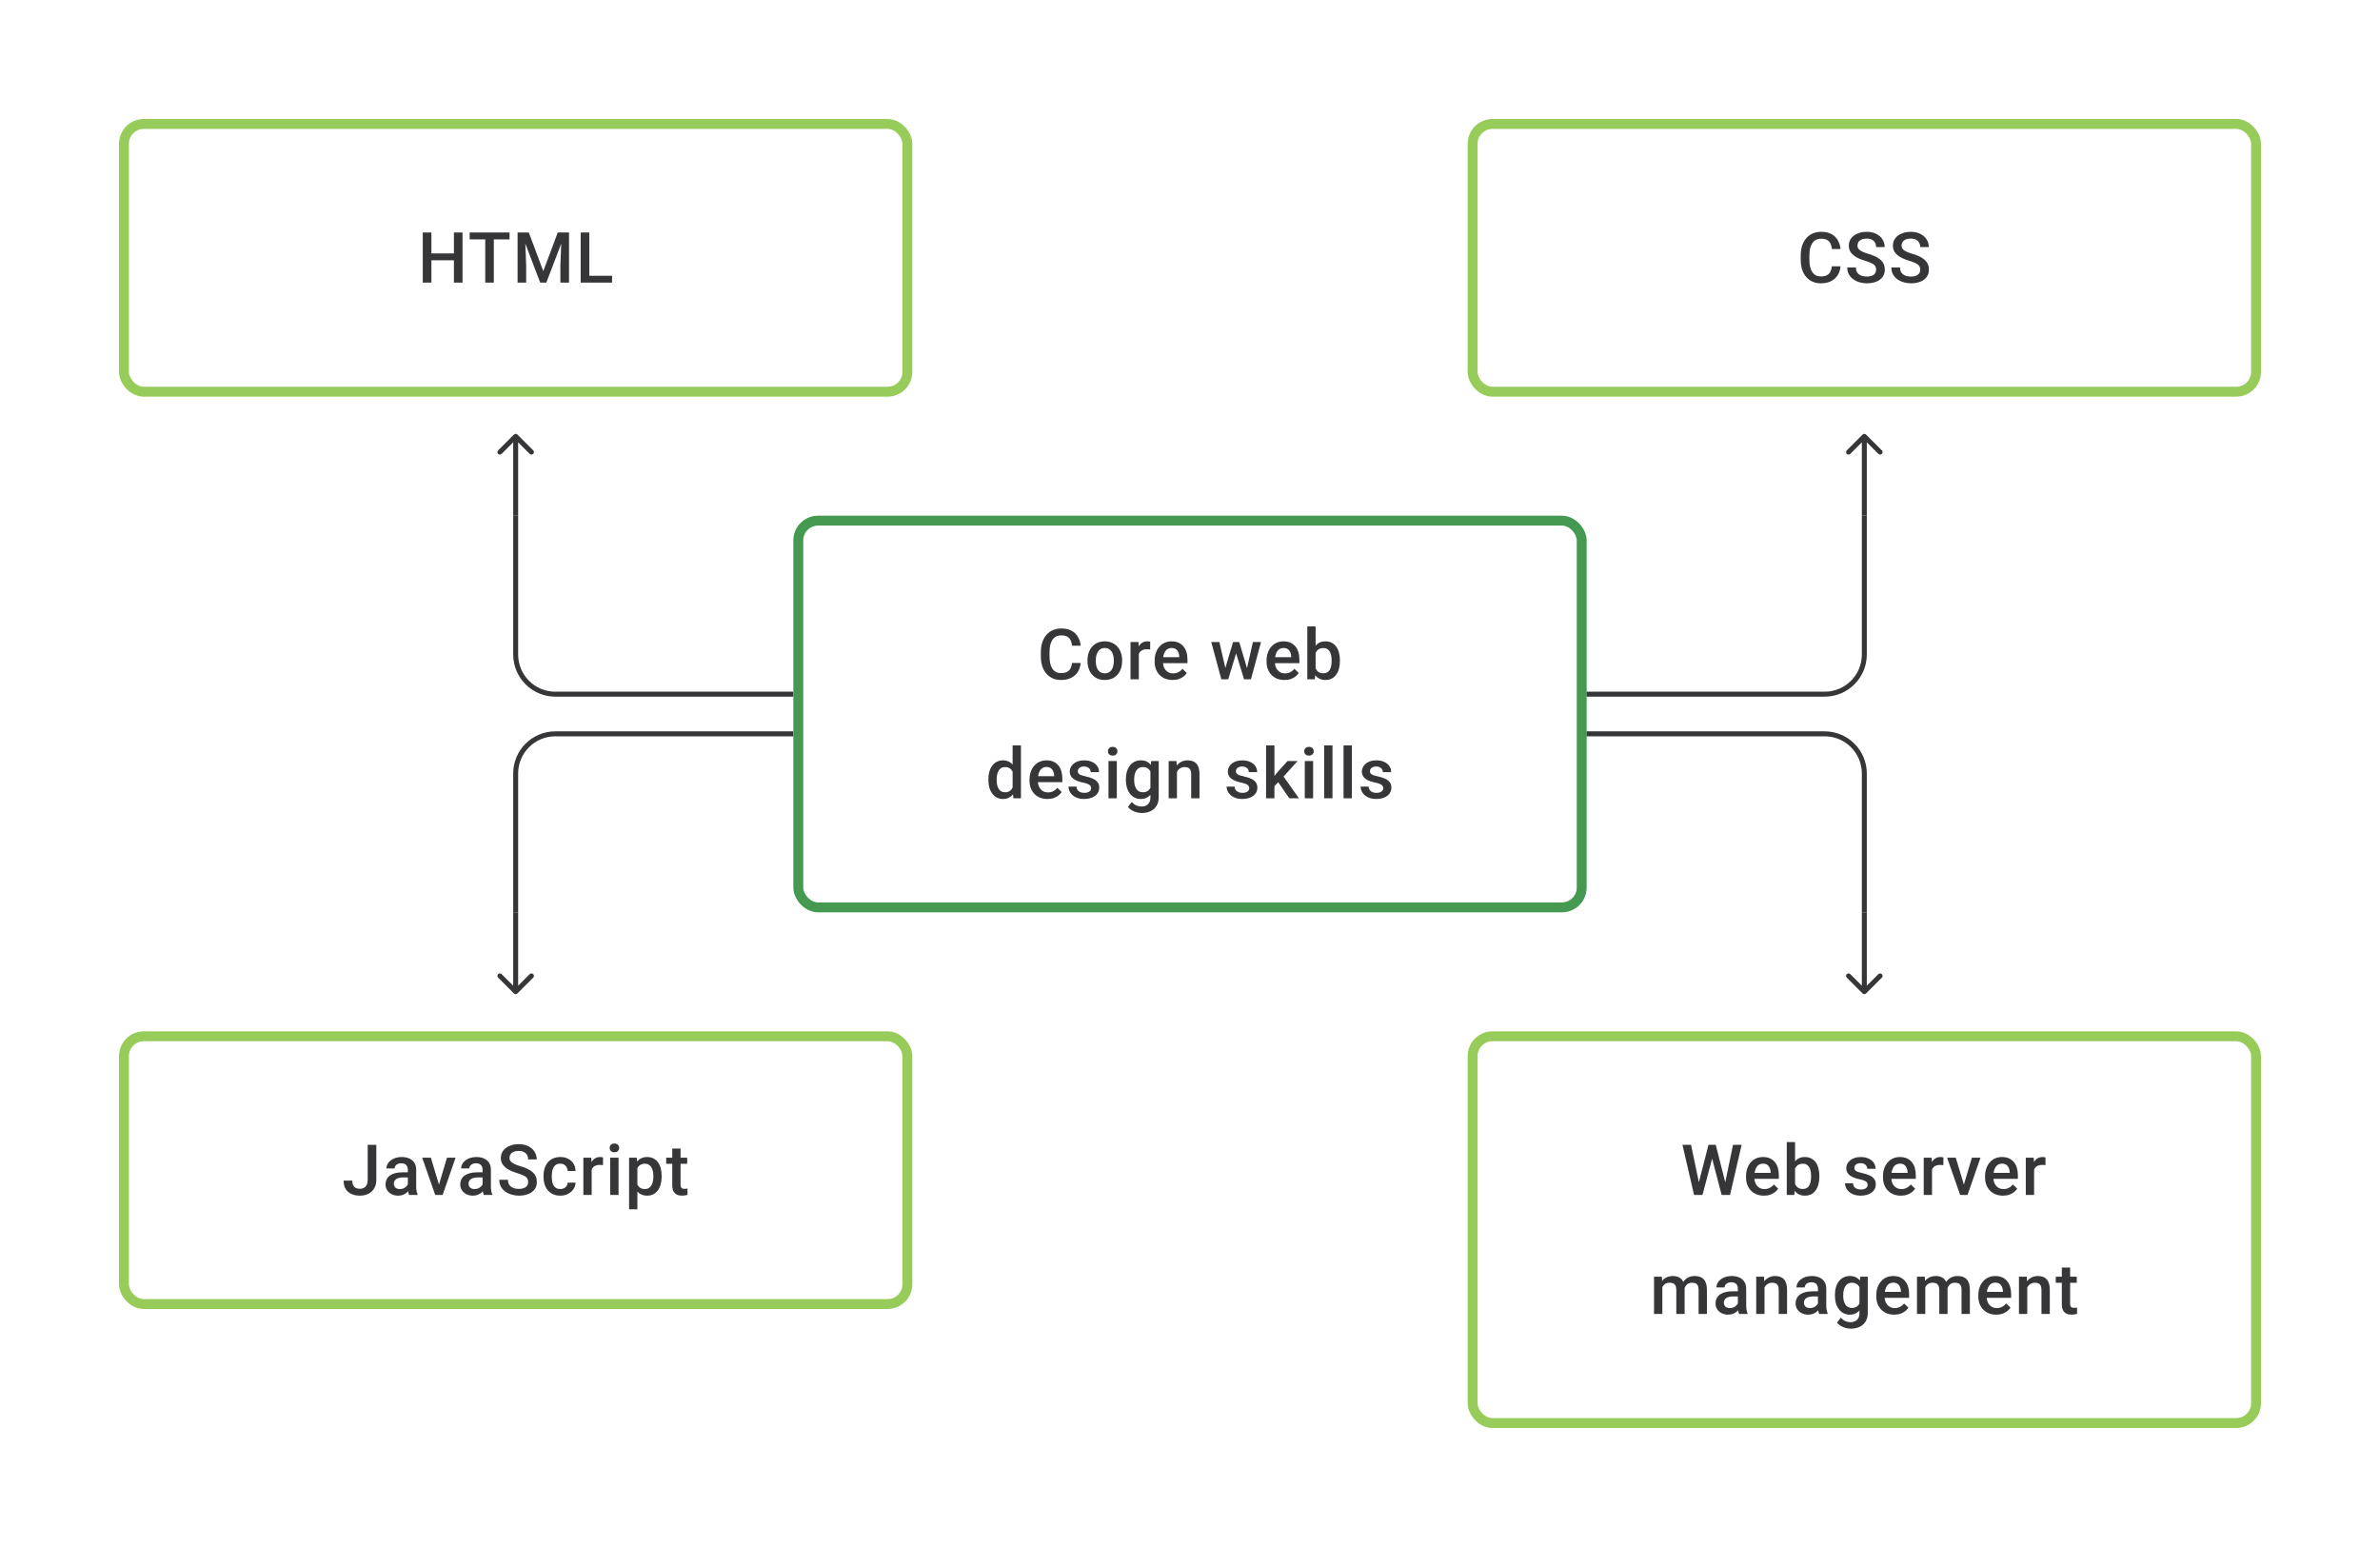 <svg width="480" height="312" viewBox="0 0 480 312" fill="none" xmlns="http://www.w3.org/2000/svg">
<path d="M91.943 51.112V52.494H86.576V51.112H91.943ZM87.007 46.891V57H85.264V46.891H87.007ZM93.283 46.891V57H91.547V46.891H93.283ZM99.595 46.891V57H97.866V46.891H99.595ZM102.768 46.891V48.279H94.72V46.891H102.768ZM105.093 46.891H106.649L109.572 54.688L112.488 46.891H114.043L110.183 57H108.947L105.093 46.891ZM104.385 46.891H105.864L106.121 53.639V57H104.385V46.891ZM113.273 46.891H114.759V57H113.016V53.639L113.273 46.891ZM123.444 55.618V57H118.369V55.618H123.444ZM118.855 46.891V57H117.112V46.891H118.855Z" fill="#1E1E21" fill-opacity="0.89"/>
<rect x="25" y="25" width="158" height="54" rx="4" stroke="#97CC5B" stroke-width="2"/>
<path d="M369.46 53.709H371.195C371.14 54.371 370.955 54.961 370.64 55.479C370.325 55.993 369.883 56.398 369.314 56.694C368.744 56.991 368.052 57.139 367.238 57.139C366.613 57.139 366.05 57.028 365.551 56.806C365.051 56.579 364.622 56.259 364.266 55.847C363.91 55.431 363.636 54.929 363.447 54.341C363.262 53.753 363.169 53.096 363.169 52.369V51.529C363.169 50.802 363.264 50.145 363.454 49.557C363.648 48.969 363.926 48.467 364.287 48.05C364.648 47.629 365.081 47.307 365.585 47.085C366.094 46.863 366.666 46.752 367.3 46.752C368.106 46.752 368.786 46.9 369.342 47.196C369.897 47.492 370.328 47.902 370.633 48.425C370.943 48.948 371.133 49.547 371.202 50.223H369.467C369.42 49.788 369.318 49.416 369.161 49.105C369.008 48.795 368.781 48.559 368.481 48.397C368.18 48.23 367.786 48.147 367.3 48.147C366.902 48.147 366.555 48.221 366.259 48.369C365.962 48.517 365.715 48.735 365.516 49.022C365.317 49.309 365.166 49.663 365.064 50.084C364.967 50.501 364.919 50.978 364.919 51.515V52.369C364.919 52.878 364.963 53.341 365.051 53.758C365.143 54.169 365.282 54.523 365.467 54.82C365.657 55.116 365.898 55.345 366.189 55.507C366.481 55.669 366.83 55.75 367.238 55.75C367.733 55.75 368.133 55.672 368.439 55.514C368.749 55.357 368.983 55.128 369.14 54.827C369.302 54.521 369.409 54.149 369.46 53.709ZM378.382 54.396C378.382 54.188 378.349 54.003 378.284 53.841C378.224 53.679 378.115 53.531 377.958 53.396C377.801 53.262 377.578 53.133 377.291 53.008C377.009 52.878 376.648 52.746 376.208 52.612C375.727 52.464 375.283 52.299 374.875 52.119C374.472 51.934 374.121 51.721 373.82 51.48C373.519 51.235 373.285 50.955 373.119 50.64C372.952 50.321 372.869 49.953 372.869 49.536C372.869 49.124 372.954 48.749 373.125 48.411C373.301 48.073 373.549 47.782 373.868 47.536C374.192 47.286 374.574 47.094 375.014 46.96C375.454 46.821 375.94 46.752 376.472 46.752C377.222 46.752 377.868 46.891 378.409 47.168C378.956 47.446 379.374 47.819 379.666 48.286C379.962 48.754 380.11 49.27 380.11 49.834H378.382C378.382 49.501 378.31 49.207 378.166 48.953C378.027 48.693 377.815 48.49 377.528 48.342C377.245 48.194 376.886 48.119 376.451 48.119C376.039 48.119 375.697 48.182 375.424 48.307C375.151 48.432 374.947 48.601 374.813 48.814C374.678 49.027 374.611 49.267 374.611 49.536C374.611 49.726 374.655 49.899 374.743 50.057C374.831 50.209 374.965 50.353 375.146 50.487C375.326 50.617 375.553 50.739 375.826 50.855C376.1 50.971 376.421 51.082 376.792 51.188C377.352 51.355 377.84 51.54 378.257 51.744C378.673 51.943 379.02 52.17 379.298 52.424C379.576 52.679 379.784 52.968 379.923 53.292C380.062 53.612 380.131 53.975 380.131 54.382C380.131 54.808 380.046 55.192 379.874 55.535C379.703 55.873 379.458 56.162 379.138 56.403C378.824 56.639 378.444 56.822 378 56.951C377.56 57.076 377.069 57.139 376.528 57.139C376.042 57.139 375.563 57.074 375.09 56.944C374.623 56.815 374.197 56.618 373.813 56.354C373.429 56.086 373.123 55.752 372.896 55.354C372.669 54.952 372.556 54.482 372.556 53.945H374.299C374.299 54.274 374.354 54.554 374.466 54.785C374.581 55.017 374.741 55.206 374.945 55.354C375.148 55.498 375.384 55.604 375.653 55.674C375.926 55.743 376.218 55.778 376.528 55.778C376.935 55.778 377.275 55.72 377.548 55.604C377.826 55.489 378.034 55.327 378.173 55.118C378.312 54.91 378.382 54.669 378.382 54.396ZM387.276 54.396C387.276 54.188 387.243 54.003 387.179 53.841C387.118 53.679 387.01 53.531 386.852 53.396C386.695 53.262 386.473 53.133 386.186 53.008C385.903 52.878 385.542 52.746 385.102 52.612C384.621 52.464 384.177 52.299 383.769 52.119C383.367 51.934 383.015 51.721 382.714 51.48C382.413 51.235 382.179 50.955 382.013 50.64C381.846 50.321 381.763 49.953 381.763 49.536C381.763 49.124 381.848 48.749 382.02 48.411C382.196 48.073 382.443 47.782 382.763 47.536C383.087 47.286 383.468 47.094 383.908 46.96C384.348 46.821 384.834 46.752 385.366 46.752C386.116 46.752 386.762 46.891 387.304 47.168C387.85 47.446 388.269 47.819 388.56 48.286C388.857 48.754 389.005 49.27 389.005 49.834H387.276C387.276 49.501 387.204 49.207 387.06 48.953C386.922 48.693 386.709 48.49 386.422 48.342C386.139 48.194 385.781 48.119 385.345 48.119C384.934 48.119 384.591 48.182 384.318 48.307C384.045 48.432 383.841 48.601 383.707 48.814C383.573 49.027 383.505 49.267 383.505 49.536C383.505 49.726 383.549 49.899 383.637 50.057C383.725 50.209 383.86 50.353 384.04 50.487C384.221 50.617 384.447 50.739 384.721 50.855C384.994 50.971 385.315 51.082 385.686 51.188C386.246 51.355 386.734 51.54 387.151 51.744C387.567 51.943 387.915 52.17 388.192 52.424C388.47 52.679 388.678 52.968 388.817 53.292C388.956 53.612 389.025 53.975 389.025 54.382C389.025 54.808 388.94 55.192 388.769 55.535C388.597 55.873 388.352 56.162 388.033 56.403C387.718 56.639 387.338 56.822 386.894 56.951C386.454 57.076 385.963 57.139 385.422 57.139C384.936 57.139 384.457 57.074 383.985 56.944C383.517 56.815 383.091 56.618 382.707 56.354C382.323 56.086 382.017 55.752 381.79 55.354C381.564 54.952 381.45 54.482 381.45 53.945H383.193C383.193 54.274 383.249 54.554 383.36 54.785C383.475 55.017 383.635 55.206 383.839 55.354C384.042 55.498 384.279 55.604 384.547 55.674C384.82 55.743 385.112 55.778 385.422 55.778C385.829 55.778 386.169 55.72 386.443 55.604C386.72 55.489 386.929 55.327 387.067 55.118C387.206 54.91 387.276 54.669 387.276 54.396Z" fill="#1E1E21" fill-opacity="0.89"/>
<rect x="297" y="25" width="158" height="54" rx="4" stroke="#97CC5B" stroke-width="2"/>
<path d="M104.354 87.646C104.158 87.451 103.842 87.451 103.646 87.646L100.464 90.828C100.269 91.024 100.269 91.34 100.464 91.535C100.66 91.731 100.976 91.731 101.172 91.535L104 88.707L106.828 91.535C107.024 91.731 107.34 91.731 107.536 91.535C107.731 91.34 107.731 91.024 107.536 90.828L104.354 87.646ZM103.5 88V104H104.5V88H103.5Z" fill="#1E1E21" fill-opacity="0.89"/>
<path d="M376.354 87.646C376.158 87.451 375.842 87.451 375.646 87.646L372.464 90.828C372.269 91.024 372.269 91.34 372.464 91.535C372.66 91.731 372.976 91.731 373.172 91.535L376 88.707L378.828 91.535C379.024 91.731 379.34 91.731 379.536 91.535C379.731 91.34 379.731 91.024 379.536 90.828L376.354 87.646ZM375.5 88V104H376.5V88H375.5Z" fill="#1E1E21" fill-opacity="0.89"/>
<path d="M160 140H112C107.582 140 104 136.418 104 132L104 104" stroke="#1E1E21" stroke-opacity="0.89"/>
<path d="M160 148H112C107.582 148 104 151.582 104 156V184" stroke="#1E1E21" stroke-opacity="0.89"/>
<path d="M216.21 133.709H217.945C217.89 134.371 217.705 134.961 217.39 135.479C217.075 135.993 216.633 136.398 216.064 136.694C215.494 136.991 214.802 137.139 213.988 137.139C213.363 137.139 212.8 137.028 212.3 136.806C211.801 136.579 211.372 136.259 211.016 135.847C210.659 135.431 210.386 134.929 210.197 134.341C210.011 133.753 209.919 133.096 209.919 132.369V131.529C209.919 130.802 210.014 130.145 210.204 129.557C210.398 128.969 210.676 128.467 211.037 128.05C211.398 127.629 211.831 127.307 212.335 127.085C212.844 126.863 213.416 126.752 214.05 126.752C214.856 126.752 215.536 126.9 216.092 127.196C216.647 127.492 217.077 127.902 217.383 128.425C217.693 128.948 217.883 129.547 217.952 130.223H216.216C216.17 129.788 216.068 129.416 215.911 129.105C215.758 128.795 215.531 128.559 215.231 128.397C214.93 128.231 214.536 128.147 214.05 128.147C213.652 128.147 213.305 128.221 213.009 128.369C212.712 128.518 212.465 128.735 212.266 129.022C212.067 129.309 211.916 129.663 211.814 130.084C211.717 130.501 211.669 130.978 211.669 131.515V132.369C211.669 132.878 211.713 133.341 211.801 133.757C211.893 134.169 212.032 134.524 212.217 134.82C212.407 135.116 212.648 135.345 212.939 135.507C213.231 135.669 213.58 135.75 213.988 135.75C214.483 135.75 214.883 135.672 215.189 135.514C215.499 135.357 215.733 135.128 215.89 134.827C216.052 134.521 216.159 134.149 216.21 133.709ZM219.327 133.327V133.167C219.327 132.626 219.406 132.123 219.563 131.661C219.72 131.193 219.947 130.788 220.243 130.445C220.544 130.098 220.91 129.83 221.34 129.64C221.776 129.446 222.266 129.348 222.812 129.348C223.363 129.348 223.854 129.446 224.284 129.64C224.72 129.83 225.088 130.098 225.388 130.445C225.689 130.788 225.918 131.193 226.076 131.661C226.233 132.123 226.312 132.626 226.312 133.167V133.327C226.312 133.869 226.233 134.371 226.076 134.834C225.918 135.297 225.689 135.702 225.388 136.049C225.088 136.391 224.722 136.66 224.291 136.854C223.861 137.044 223.373 137.139 222.826 137.139C222.275 137.139 221.782 137.044 221.347 136.854C220.917 136.66 220.551 136.391 220.25 136.049C219.949 135.702 219.72 135.297 219.563 134.834C219.406 134.371 219.327 133.869 219.327 133.327ZM221 133.167V133.327C221 133.665 221.035 133.984 221.104 134.285C221.174 134.586 221.283 134.85 221.431 135.077C221.579 135.304 221.769 135.482 222 135.611C222.231 135.741 222.507 135.806 222.826 135.806C223.136 135.806 223.405 135.741 223.632 135.611C223.863 135.482 224.053 135.304 224.201 135.077C224.349 134.85 224.458 134.586 224.527 134.285C224.601 133.984 224.639 133.665 224.639 133.327V133.167C224.639 132.834 224.601 132.519 224.527 132.223C224.458 131.922 224.347 131.656 224.194 131.424C224.046 131.193 223.856 131.013 223.625 130.883C223.398 130.749 223.127 130.682 222.812 130.682C222.498 130.682 222.225 130.749 221.993 130.883C221.766 131.013 221.579 131.193 221.431 131.424C221.283 131.656 221.174 131.922 221.104 132.223C221.035 132.519 221 132.834 221 133.167ZM229.679 130.918V137H228.006V129.487H229.603L229.679 130.918ZM231.977 129.439L231.963 130.994C231.862 130.975 231.751 130.962 231.63 130.952C231.514 130.943 231.399 130.938 231.283 130.938C230.996 130.938 230.744 130.98 230.526 131.063C230.309 131.142 230.126 131.258 229.978 131.411C229.834 131.559 229.723 131.739 229.644 131.952C229.566 132.165 229.519 132.403 229.506 132.667L229.124 132.695C229.124 132.223 229.17 131.786 229.263 131.383C229.355 130.98 229.494 130.626 229.679 130.32C229.869 130.015 230.105 129.777 230.387 129.605C230.674 129.434 231.005 129.348 231.38 129.348C231.482 129.348 231.591 129.358 231.707 129.376C231.827 129.395 231.917 129.416 231.977 129.439ZM236.483 137.139C235.928 137.139 235.426 137.049 234.977 136.868C234.532 136.683 234.153 136.426 233.838 136.097C233.528 135.769 233.289 135.382 233.123 134.938C232.956 134.493 232.873 134.014 232.873 133.501V133.223C232.873 132.635 232.958 132.103 233.13 131.626C233.301 131.149 233.539 130.742 233.845 130.404C234.15 130.061 234.511 129.8 234.928 129.619C235.345 129.439 235.796 129.348 236.282 129.348C236.819 129.348 237.289 129.439 237.691 129.619C238.094 129.8 238.427 130.054 238.691 130.383C238.96 130.707 239.159 131.094 239.288 131.543C239.423 131.992 239.49 132.487 239.49 133.028V133.744H233.685V132.542H237.837V132.41C237.828 132.11 237.768 131.827 237.657 131.563C237.55 131.3 237.386 131.087 237.164 130.925C236.942 130.763 236.645 130.682 236.275 130.682C235.997 130.682 235.75 130.742 235.532 130.862C235.319 130.978 235.141 131.147 234.997 131.369C234.854 131.591 234.743 131.86 234.664 132.174C234.59 132.485 234.553 132.834 234.553 133.223V133.501C234.553 133.829 234.597 134.135 234.685 134.417C234.778 134.695 234.912 134.938 235.088 135.146C235.264 135.354 235.477 135.519 235.727 135.639C235.976 135.755 236.261 135.813 236.581 135.813C236.983 135.813 237.342 135.732 237.657 135.57C237.972 135.408 238.245 135.179 238.476 134.882L239.358 135.736C239.196 135.972 238.985 136.199 238.726 136.417C238.467 136.63 238.15 136.803 237.775 136.938C237.404 137.072 236.974 137.139 236.483 137.139ZM246.946 135.334L248.682 129.487H249.752L249.46 131.237L247.71 137H246.752L246.946 135.334ZM245.926 129.487L247.28 135.361L247.391 137H246.322L244.287 129.487H245.926ZM251.376 135.292L252.689 129.487H254.32L252.293 137H251.224L251.376 135.292ZM249.932 129.487L251.647 135.264L251.862 137H250.904L249.134 131.23L248.842 129.487H249.932ZM259.055 137.139C258.5 137.139 257.998 137.049 257.549 136.868C257.104 136.683 256.725 136.426 256.41 136.097C256.1 135.769 255.861 135.382 255.695 134.938C255.528 134.493 255.445 134.014 255.445 133.501V133.223C255.445 132.635 255.53 132.103 255.702 131.626C255.873 131.149 256.111 130.742 256.417 130.404C256.722 130.061 257.083 129.8 257.5 129.619C257.917 129.439 258.368 129.348 258.854 129.348C259.391 129.348 259.861 129.439 260.264 129.619C260.666 129.8 261 130.054 261.263 130.383C261.532 130.707 261.731 131.094 261.86 131.543C261.995 131.992 262.062 132.487 262.062 133.028V133.744H256.257V132.542H260.409V132.41C260.4 132.11 260.34 131.827 260.229 131.563C260.122 131.3 259.958 131.087 259.736 130.925C259.514 130.763 259.217 130.682 258.847 130.682C258.569 130.682 258.322 130.742 258.104 130.862C257.891 130.978 257.713 131.147 257.569 131.369C257.426 131.591 257.315 131.86 257.236 132.174C257.162 132.485 257.125 132.834 257.125 133.223V133.501C257.125 133.829 257.169 134.135 257.257 134.417C257.35 134.695 257.484 134.938 257.66 135.146C257.836 135.354 258.049 135.519 258.299 135.639C258.548 135.755 258.833 135.813 259.153 135.813C259.555 135.813 259.914 135.732 260.229 135.57C260.544 135.408 260.817 135.179 261.048 134.882L261.93 135.736C261.768 135.972 261.557 136.199 261.298 136.417C261.039 136.63 260.722 136.803 260.347 136.938C259.977 137.072 259.546 137.139 259.055 137.139ZM263.659 126.335H265.332V135.396L265.172 137H263.659V126.335ZM270.234 133.174V133.32C270.234 133.875 270.171 134.387 270.046 134.855C269.926 135.317 269.741 135.72 269.491 136.063C269.246 136.405 268.94 136.671 268.574 136.861C268.213 137.046 267.794 137.139 267.318 137.139C266.85 137.139 266.443 137.051 266.096 136.875C265.748 136.699 265.457 136.449 265.221 136.125C264.989 135.801 264.802 135.415 264.658 134.966C264.515 134.517 264.413 134.021 264.353 133.48V133.015C264.413 132.468 264.515 131.973 264.658 131.529C264.802 131.08 264.989 130.693 265.221 130.369C265.457 130.04 265.746 129.788 266.089 129.612C266.436 129.436 266.841 129.348 267.304 129.348C267.785 129.348 268.209 129.441 268.574 129.626C268.945 129.811 269.253 130.075 269.498 130.418C269.743 130.756 269.926 131.158 270.046 131.626C270.171 132.093 270.234 132.609 270.234 133.174ZM268.561 133.32V133.174C268.561 132.836 268.533 132.519 268.477 132.223C268.422 131.922 268.329 131.658 268.199 131.431C268.075 131.205 267.903 131.026 267.686 130.897C267.473 130.763 267.207 130.695 266.887 130.695C266.591 130.695 266.336 130.746 266.123 130.848C265.91 130.95 265.732 131.089 265.589 131.265C265.445 131.441 265.332 131.644 265.249 131.876C265.17 132.107 265.117 132.357 265.089 132.626V133.882C265.131 134.23 265.218 134.549 265.353 134.841C265.492 135.128 265.686 135.359 265.936 135.535C266.186 135.706 266.508 135.792 266.901 135.792C267.211 135.792 267.473 135.729 267.686 135.604C267.899 135.479 268.068 135.306 268.193 135.084C268.322 134.857 268.415 134.593 268.47 134.292C268.53 133.991 268.561 133.667 268.561 133.32ZM204.223 159.445V150.335H205.903V161H204.382L204.223 159.445ZM199.334 157.327V157.181C199.334 156.612 199.402 156.093 199.536 155.626C199.67 155.154 199.864 154.749 200.119 154.411C200.374 154.068 200.684 153.807 201.049 153.626C201.415 153.441 201.827 153.348 202.285 153.348C202.739 153.348 203.137 153.436 203.48 153.612C203.822 153.788 204.114 154.04 204.354 154.369C204.595 154.693 204.787 155.082 204.931 155.536C205.074 155.985 205.176 156.485 205.236 157.035V157.501C205.176 158.037 205.074 158.528 204.931 158.973C204.787 159.417 204.595 159.801 204.354 160.125C204.114 160.449 203.82 160.699 203.473 160.875C203.13 161.051 202.73 161.139 202.271 161.139C201.818 161.139 201.408 161.044 201.042 160.854C200.681 160.664 200.374 160.398 200.119 160.056C199.864 159.713 199.67 159.31 199.536 158.848C199.402 158.38 199.334 157.873 199.334 157.327ZM201.008 157.181V157.327C201.008 157.67 201.038 157.989 201.098 158.285C201.163 158.581 201.262 158.843 201.397 159.07C201.531 159.292 201.704 159.468 201.917 159.597C202.135 159.722 202.394 159.785 202.695 159.785C203.075 159.785 203.387 159.702 203.632 159.535C203.878 159.368 204.07 159.144 204.209 158.861C204.352 158.574 204.449 158.255 204.5 157.903V156.647C204.472 156.373 204.415 156.119 204.327 155.883C204.243 155.647 204.13 155.441 203.986 155.265C203.843 155.084 203.665 154.945 203.452 154.848C203.244 154.746 202.996 154.695 202.709 154.695C202.403 154.695 202.144 154.76 201.931 154.89C201.718 155.019 201.542 155.198 201.404 155.424C201.269 155.651 201.17 155.915 201.105 156.216C201.04 156.517 201.008 156.839 201.008 157.181ZM211.249 161.139C210.693 161.139 210.191 161.049 209.742 160.868C209.298 160.683 208.918 160.426 208.604 160.097C208.293 159.769 208.055 159.382 207.888 158.938C207.722 158.493 207.638 158.014 207.638 157.501V157.223C207.638 156.635 207.724 156.103 207.895 155.626C208.067 155.149 208.305 154.742 208.61 154.404C208.916 154.061 209.277 153.8 209.694 153.619C210.11 153.439 210.562 153.348 211.048 153.348C211.585 153.348 212.054 153.439 212.457 153.619C212.86 153.8 213.193 154.054 213.457 154.383C213.725 154.707 213.924 155.094 214.054 155.543C214.188 155.992 214.255 156.487 214.255 157.028V157.744H208.451V156.542H212.603V156.41C212.594 156.11 212.533 155.827 212.422 155.563C212.316 155.3 212.152 155.087 211.929 154.925C211.707 154.763 211.411 154.682 211.041 154.682C210.763 154.682 210.515 154.742 210.298 154.862C210.085 154.978 209.907 155.147 209.763 155.369C209.62 155.591 209.508 155.86 209.43 156.174C209.356 156.485 209.319 156.834 209.319 157.223V157.501C209.319 157.829 209.363 158.135 209.451 158.417C209.543 158.695 209.677 158.938 209.853 159.146C210.029 159.354 210.242 159.519 210.492 159.639C210.742 159.755 211.027 159.813 211.346 159.813C211.749 159.813 212.108 159.732 212.422 159.57C212.737 159.408 213.01 159.179 213.242 158.882L214.123 159.736C213.961 159.972 213.751 160.199 213.492 160.417C213.232 160.63 212.915 160.803 212.54 160.938C212.17 161.072 211.74 161.139 211.249 161.139ZM220.06 158.966C220.06 158.799 220.018 158.649 219.935 158.514C219.851 158.375 219.692 158.25 219.456 158.139C219.224 158.028 218.882 157.926 218.428 157.834C218.03 157.746 217.664 157.642 217.331 157.521C217.002 157.396 216.72 157.246 216.484 157.07C216.248 156.894 216.065 156.686 215.935 156.445C215.806 156.204 215.741 155.927 215.741 155.612C215.741 155.306 215.808 155.017 215.942 154.744C216.077 154.471 216.269 154.23 216.519 154.022C216.769 153.814 217.072 153.649 217.428 153.529C217.789 153.409 218.192 153.348 218.636 153.348C219.266 153.348 219.805 153.455 220.254 153.668C220.708 153.876 221.055 154.161 221.296 154.522C221.536 154.878 221.657 155.281 221.657 155.73H219.983C219.983 155.531 219.932 155.346 219.831 155.175C219.733 154.999 219.585 154.857 219.386 154.751C219.187 154.64 218.937 154.584 218.636 154.584C218.349 154.584 218.111 154.631 217.921 154.723C217.736 154.811 217.597 154.927 217.505 155.07C217.417 155.214 217.373 155.371 217.373 155.543C217.373 155.667 217.396 155.781 217.442 155.883C217.493 155.98 217.576 156.07 217.692 156.154C217.808 156.232 217.965 156.306 218.164 156.376C218.368 156.445 218.623 156.512 218.928 156.577C219.502 156.697 219.995 156.852 220.407 157.042C220.824 157.227 221.143 157.468 221.365 157.764C221.587 158.056 221.698 158.426 221.698 158.875C221.698 159.209 221.627 159.514 221.483 159.792C221.344 160.065 221.141 160.303 220.872 160.507C220.604 160.706 220.282 160.861 219.907 160.972C219.537 161.083 219.12 161.139 218.657 161.139C217.977 161.139 217.4 161.019 216.928 160.778C216.456 160.532 216.097 160.22 215.852 159.84C215.611 159.456 215.491 159.058 215.491 158.646H217.109C217.127 158.956 217.213 159.204 217.366 159.389C217.523 159.57 217.718 159.702 217.949 159.785C218.185 159.864 218.428 159.903 218.678 159.903C218.979 159.903 219.231 159.864 219.435 159.785C219.639 159.702 219.794 159.59 219.9 159.452C220.007 159.308 220.06 159.146 220.06 158.966ZM225.239 153.487V161H223.559V153.487H225.239ZM223.448 151.515C223.448 151.261 223.531 151.05 223.698 150.884C223.869 150.712 224.105 150.627 224.406 150.627C224.702 150.627 224.936 150.712 225.107 150.884C225.279 151.05 225.364 151.261 225.364 151.515C225.364 151.765 225.279 151.974 225.107 152.14C224.936 152.307 224.702 152.39 224.406 152.39C224.105 152.39 223.869 152.307 223.698 152.14C223.531 151.974 223.448 151.765 223.448 151.515ZM232.168 153.487H233.689V160.792C233.689 161.468 233.546 162.042 233.259 162.514C232.972 162.986 232.571 163.345 232.057 163.59C231.544 163.84 230.949 163.965 230.273 163.965C229.986 163.965 229.667 163.923 229.315 163.84C228.968 163.757 228.63 163.622 228.301 163.437C227.977 163.257 227.706 163.018 227.489 162.722L228.273 161.736C228.542 162.055 228.838 162.289 229.162 162.437C229.486 162.585 229.826 162.659 230.183 162.659C230.567 162.659 230.893 162.588 231.162 162.444C231.435 162.305 231.645 162.099 231.794 161.826C231.942 161.553 232.016 161.22 232.016 160.826V155.188L232.168 153.487ZM227.065 157.327V157.181C227.065 156.612 227.135 156.093 227.273 155.626C227.412 155.154 227.611 154.749 227.871 154.411C228.13 154.068 228.444 153.807 228.815 153.626C229.185 153.441 229.604 153.348 230.072 153.348C230.558 153.348 230.972 153.436 231.314 153.612C231.662 153.788 231.951 154.04 232.182 154.369C232.414 154.693 232.594 155.082 232.724 155.536C232.858 155.985 232.958 156.485 233.022 157.035V157.501C232.962 158.037 232.86 158.528 232.717 158.973C232.573 159.417 232.384 159.801 232.148 160.125C231.912 160.449 231.62 160.699 231.273 160.875C230.93 161.051 230.525 161.139 230.058 161.139C229.599 161.139 229.185 161.044 228.815 160.854C228.449 160.664 228.134 160.398 227.871 160.056C227.611 159.713 227.412 159.31 227.273 158.848C227.135 158.38 227.065 157.873 227.065 157.327ZM228.738 157.181V157.327C228.738 157.67 228.771 157.989 228.836 158.285C228.905 158.581 229.009 158.843 229.148 159.07C229.292 159.292 229.472 159.468 229.69 159.597C229.912 159.722 230.173 159.785 230.474 159.785C230.868 159.785 231.189 159.702 231.439 159.535C231.694 159.368 231.888 159.144 232.023 158.861C232.162 158.574 232.259 158.255 232.314 157.903V156.647C232.286 156.373 232.229 156.119 232.141 155.883C232.057 155.647 231.944 155.441 231.8 155.265C231.657 155.084 231.476 154.945 231.259 154.848C231.041 154.746 230.784 154.695 230.488 154.695C230.187 154.695 229.926 154.76 229.704 154.89C229.481 155.019 229.299 155.198 229.155 155.424C229.016 155.651 228.912 155.915 228.843 156.216C228.773 156.517 228.738 156.839 228.738 157.181ZM237.369 155.091V161H235.695V153.487H237.272L237.369 155.091ZM237.07 156.966L236.529 156.959C236.533 156.427 236.607 155.938 236.751 155.494C236.899 155.05 237.103 154.668 237.362 154.348C237.626 154.029 237.94 153.784 238.306 153.612C238.672 153.436 239.079 153.348 239.528 153.348C239.889 153.348 240.216 153.399 240.507 153.501C240.803 153.598 241.056 153.758 241.264 153.98C241.477 154.202 241.639 154.492 241.75 154.848C241.861 155.2 241.917 155.633 241.917 156.147V161H240.236V156.14C240.236 155.779 240.183 155.494 240.077 155.286C239.975 155.073 239.824 154.922 239.625 154.834C239.431 154.742 239.188 154.695 238.896 154.695C238.609 154.695 238.352 154.756 238.126 154.876C237.899 154.996 237.707 155.161 237.549 155.369C237.397 155.577 237.278 155.818 237.195 156.091C237.112 156.364 237.07 156.656 237.07 156.966ZM251.949 158.966C251.949 158.799 251.908 158.649 251.824 158.514C251.741 158.375 251.581 158.25 251.345 158.139C251.114 158.028 250.771 157.926 250.318 157.834C249.919 157.746 249.554 157.642 249.221 157.521C248.892 157.396 248.609 157.246 248.373 157.07C248.137 156.894 247.954 156.686 247.825 156.445C247.695 156.204 247.63 155.927 247.63 155.612C247.63 155.306 247.698 155.017 247.832 154.744C247.966 154.471 248.158 154.23 248.408 154.022C248.658 153.814 248.961 153.649 249.318 153.529C249.679 153.409 250.081 153.348 250.526 153.348C251.155 153.348 251.695 153.455 252.144 153.668C252.597 153.876 252.944 154.161 253.185 154.522C253.426 154.878 253.546 155.281 253.546 155.73H251.873C251.873 155.531 251.822 155.346 251.72 155.175C251.623 154.999 251.475 154.857 251.276 154.751C251.077 154.64 250.827 154.584 250.526 154.584C250.239 154.584 250 154.631 249.811 154.723C249.626 154.811 249.487 154.927 249.394 155.07C249.306 155.214 249.262 155.371 249.262 155.543C249.262 155.667 249.285 155.781 249.332 155.883C249.383 155.98 249.466 156.07 249.582 156.154C249.697 156.232 249.855 156.306 250.054 156.376C250.257 156.445 250.512 156.512 250.817 156.577C251.391 156.697 251.884 156.852 252.296 157.042C252.713 157.227 253.032 157.468 253.255 157.764C253.477 158.056 253.588 158.426 253.588 158.875C253.588 159.209 253.516 159.514 253.373 159.792C253.234 160.065 253.03 160.303 252.762 160.507C252.493 160.706 252.171 160.861 251.796 160.972C251.426 161.083 251.01 161.139 250.547 161.139C249.866 161.139 249.29 161.019 248.818 160.778C248.346 160.532 247.987 160.22 247.742 159.84C247.501 159.456 247.381 159.058 247.381 158.646H248.998C249.017 158.956 249.102 159.204 249.255 159.389C249.413 159.57 249.607 159.702 249.838 159.785C250.075 159.864 250.318 159.903 250.568 159.903C250.868 159.903 251.121 159.864 251.324 159.785C251.528 159.702 251.683 159.59 251.79 159.452C251.896 159.308 251.949 159.146 251.949 158.966ZM257.025 150.335V161H255.344V150.335H257.025ZM261.69 153.487L258.42 157.112L256.629 158.945L256.191 157.528L257.545 155.855L259.67 153.487H261.69ZM260.031 161L257.594 157.473L258.649 156.299L261.968 161H260.031ZM264.829 153.487V161H263.148V153.487H264.829ZM263.037 151.515C263.037 151.261 263.121 151.05 263.287 150.884C263.458 150.712 263.695 150.627 263.995 150.627C264.292 150.627 264.525 150.712 264.697 150.884C264.868 151.05 264.954 151.261 264.954 151.515C264.954 151.765 264.868 151.974 264.697 152.14C264.525 152.307 264.292 152.39 263.995 152.39C263.695 152.39 263.458 152.307 263.287 152.14C263.121 151.974 263.037 151.765 263.037 151.515ZM268.737 150.335V161H267.057V150.335H268.737ZM272.646 150.335V161H270.966V150.335H272.646ZM278.978 158.966C278.978 158.799 278.937 158.649 278.853 158.514C278.77 158.375 278.61 158.25 278.374 158.139C278.143 158.028 277.8 157.926 277.347 157.834C276.949 157.746 276.583 157.642 276.25 157.521C275.921 157.396 275.639 157.246 275.403 157.07C275.166 156.894 274.984 156.686 274.854 156.445C274.724 156.204 274.66 155.927 274.66 155.612C274.66 155.306 274.727 155.017 274.861 154.744C274.995 154.471 275.187 154.23 275.437 154.022C275.687 153.814 275.99 153.649 276.347 153.529C276.708 153.409 277.111 153.348 277.555 153.348C278.184 153.348 278.724 153.455 279.173 153.668C279.626 153.876 279.974 154.161 280.214 154.522C280.455 154.878 280.575 155.281 280.575 155.73H278.902C278.902 155.531 278.851 155.346 278.749 155.175C278.652 154.999 278.504 154.857 278.305 154.751C278.106 154.64 277.856 154.584 277.555 154.584C277.268 154.584 277.03 154.631 276.84 154.723C276.655 154.811 276.516 154.927 276.423 155.07C276.335 155.214 276.291 155.371 276.291 155.543C276.291 155.667 276.314 155.781 276.361 155.883C276.412 155.98 276.495 156.07 276.611 156.154C276.726 156.232 276.884 156.306 277.083 156.376C277.286 156.445 277.541 156.512 277.847 156.577C278.421 156.697 278.914 156.852 279.326 157.042C279.742 157.227 280.062 157.468 280.284 157.764C280.506 158.056 280.617 158.426 280.617 158.875C280.617 159.209 280.545 159.514 280.402 159.792C280.263 160.065 280.059 160.303 279.791 160.507C279.522 160.706 279.201 160.861 278.826 160.972C278.455 161.083 278.039 161.139 277.576 161.139C276.895 161.139 276.319 161.019 275.847 160.778C275.375 160.532 275.016 160.22 274.771 159.84C274.53 159.456 274.41 159.058 274.41 158.646H276.027C276.046 158.956 276.132 159.204 276.284 159.389C276.442 159.57 276.636 159.702 276.868 159.785C277.104 159.864 277.347 159.903 277.597 159.903C277.898 159.903 278.15 159.864 278.353 159.785C278.557 159.702 278.712 159.59 278.819 159.452C278.925 159.308 278.978 159.146 278.978 158.966Z" fill="#1E1E21" fill-opacity="0.89"/>
<rect x="161" y="105" width="158" height="78" rx="4" stroke="#459951" stroke-width="2"/>
<path d="M320 140H368C372.418 140 376 136.418 376 132V104" stroke="#1E1E21" stroke-opacity="0.89"/>
<path d="M320 148H368C372.418 148 376 151.582 376 156V184" stroke="#1E1E21" stroke-opacity="0.89"/>
<path d="M103.646 200.354C103.842 200.549 104.158 200.549 104.354 200.354L107.536 197.172C107.731 196.976 107.731 196.66 107.536 196.464C107.34 196.269 107.024 196.269 106.828 196.464L104 199.293L101.172 196.464C100.976 196.269 100.66 196.269 100.464 196.464C100.269 196.66 100.269 196.976 100.464 197.172L103.646 200.354ZM103.5 184V200H104.5V184H103.5Z" fill="#1E1E21" fill-opacity="0.89"/>
<path d="M375.646 200.354C375.842 200.549 376.158 200.549 376.354 200.354L379.536 197.172C379.731 196.976 379.731 196.66 379.536 196.464C379.34 196.269 379.024 196.269 378.828 196.464L376 199.293L373.172 196.464C372.976 196.269 372.66 196.269 372.464 196.464C372.269 196.66 372.269 196.976 372.464 197.172L375.646 200.354ZM375.5 184V200H376.5V184H375.5Z" fill="#1E1E21" fill-opacity="0.89"/>
<path d="M74.162 237.966V230.89H75.898V237.966C75.898 238.637 75.754 239.209 75.468 239.681C75.18 240.153 74.789 240.514 74.294 240.764C73.799 241.014 73.236 241.139 72.607 241.139C71.963 241.139 71.392 241.03 70.892 240.813C70.397 240.595 70.008 240.262 69.725 239.813C69.443 239.364 69.302 238.794 69.302 238.105H71.052C71.052 238.503 71.114 238.824 71.239 239.07C71.369 239.31 71.549 239.486 71.781 239.597C72.017 239.704 72.292 239.757 72.607 239.757C72.908 239.757 73.174 239.69 73.405 239.556C73.641 239.417 73.827 239.216 73.961 238.952C74.095 238.683 74.162 238.355 74.162 237.966ZM82.258 239.493V235.911C82.258 235.642 82.209 235.411 82.112 235.216C82.015 235.022 81.867 234.871 81.668 234.765C81.473 234.658 81.228 234.605 80.932 234.605C80.659 234.605 80.422 234.651 80.223 234.744C80.024 234.837 79.869 234.962 79.758 235.119C79.647 235.276 79.592 235.455 79.592 235.654H77.925C77.925 235.357 77.997 235.07 78.14 234.793C78.284 234.515 78.492 234.267 78.765 234.05C79.038 233.832 79.365 233.661 79.744 233.536C80.124 233.411 80.55 233.348 81.022 233.348C81.587 233.348 82.087 233.443 82.522 233.633C82.961 233.823 83.306 234.11 83.556 234.494C83.811 234.874 83.938 235.35 83.938 235.924V239.264C83.938 239.607 83.961 239.915 84.008 240.188C84.058 240.456 84.13 240.69 84.223 240.889V241H82.508C82.429 240.819 82.367 240.59 82.32 240.313C82.279 240.03 82.258 239.757 82.258 239.493ZM82.501 236.431L82.515 237.466H81.314C81.003 237.466 80.73 237.496 80.494 237.556C80.258 237.612 80.061 237.695 79.904 237.806C79.747 237.917 79.629 238.051 79.55 238.209C79.471 238.366 79.432 238.544 79.432 238.743C79.432 238.942 79.478 239.125 79.571 239.292C79.663 239.454 79.798 239.581 79.974 239.674C80.154 239.766 80.372 239.813 80.626 239.813C80.969 239.813 81.267 239.743 81.522 239.604C81.781 239.461 81.985 239.287 82.133 239.084C82.281 238.875 82.36 238.679 82.369 238.493L82.91 239.236C82.855 239.426 82.76 239.63 82.626 239.847C82.492 240.065 82.316 240.273 82.098 240.472C81.885 240.667 81.628 240.826 81.327 240.951C81.031 241.076 80.689 241.139 80.3 241.139C79.809 241.139 79.372 241.042 78.987 240.847C78.603 240.648 78.302 240.382 78.085 240.049C77.867 239.711 77.758 239.329 77.758 238.903C77.758 238.505 77.833 238.153 77.981 237.848C78.133 237.538 78.356 237.278 78.647 237.07C78.944 236.862 79.305 236.704 79.731 236.598C80.156 236.487 80.642 236.431 81.189 236.431H82.501ZM88.305 239.674L90.145 233.487H91.881L89.27 241H88.187L88.305 239.674ZM86.896 233.487L88.77 239.702L88.861 241H87.778L85.153 233.487H86.896ZM97.324 239.493V235.911C97.324 235.642 97.276 235.411 97.179 235.216C97.081 235.022 96.933 234.871 96.734 234.765C96.54 234.658 96.294 234.605 95.998 234.605C95.725 234.605 95.489 234.651 95.29 234.744C95.091 234.837 94.936 234.962 94.825 235.119C94.714 235.276 94.658 235.455 94.658 235.654H92.992C92.992 235.357 93.064 235.07 93.207 234.793C93.35 234.515 93.559 234.267 93.832 234.05C94.105 233.832 94.431 233.661 94.811 233.536C95.191 233.411 95.616 233.348 96.088 233.348C96.653 233.348 97.153 233.443 97.588 233.633C98.028 233.823 98.373 234.11 98.623 234.494C98.877 234.874 99.005 235.35 99.005 235.924V239.264C99.005 239.607 99.028 239.915 99.074 240.188C99.125 240.456 99.197 240.69 99.289 240.889V241H97.574C97.496 240.819 97.433 240.59 97.387 240.313C97.345 240.03 97.324 239.757 97.324 239.493ZM97.567 236.431L97.581 237.466H96.38C96.07 237.466 95.797 237.496 95.561 237.556C95.325 237.612 95.128 237.695 94.971 237.806C94.813 237.917 94.695 238.051 94.617 238.209C94.538 238.366 94.498 238.544 94.498 238.743C94.498 238.942 94.545 239.125 94.637 239.292C94.73 239.454 94.864 239.581 95.04 239.674C95.221 239.766 95.438 239.813 95.693 239.813C96.035 239.813 96.334 239.743 96.588 239.604C96.848 239.461 97.051 239.287 97.199 239.084C97.347 238.875 97.426 238.679 97.436 238.493L97.977 239.236C97.921 239.426 97.827 239.63 97.692 239.847C97.558 240.065 97.382 240.273 97.165 240.472C96.952 240.667 96.695 240.826 96.394 240.951C96.098 241.076 95.755 241.139 95.366 241.139C94.876 241.139 94.438 241.042 94.054 240.847C93.67 240.648 93.369 240.382 93.151 240.049C92.934 239.711 92.825 239.329 92.825 238.903C92.825 238.505 92.899 238.153 93.047 237.848C93.2 237.538 93.422 237.278 93.714 237.07C94.01 236.862 94.371 236.704 94.797 236.598C95.223 236.487 95.709 236.431 96.255 236.431H97.567ZM106.524 238.396C106.524 238.188 106.492 238.003 106.427 237.841C106.367 237.679 106.258 237.531 106.101 237.396C105.943 237.262 105.721 237.133 105.434 237.008C105.152 236.878 104.791 236.746 104.351 236.612C103.869 236.464 103.425 236.299 103.018 236.119C102.615 235.934 102.263 235.721 101.962 235.48C101.661 235.235 101.428 234.955 101.261 234.64C101.094 234.32 101.011 233.952 101.011 233.536C101.011 233.124 101.097 232.749 101.268 232.411C101.444 232.073 101.691 231.782 102.011 231.536C102.335 231.286 102.717 231.094 103.157 230.96C103.596 230.821 104.082 230.752 104.615 230.752C105.365 230.752 106.01 230.89 106.552 231.168C107.098 231.446 107.517 231.819 107.809 232.286C108.105 232.754 108.253 233.27 108.253 233.834H106.524C106.524 233.501 106.452 233.207 106.309 232.953C106.17 232.693 105.957 232.49 105.67 232.342C105.388 232.194 105.029 232.119 104.594 232.119C104.182 232.119 103.839 232.182 103.566 232.307C103.293 232.432 103.089 232.601 102.955 232.814C102.821 233.027 102.754 233.267 102.754 233.536C102.754 233.726 102.798 233.899 102.886 234.057C102.974 234.209 103.108 234.353 103.288 234.487C103.469 234.617 103.696 234.739 103.969 234.855C104.242 234.971 104.564 235.082 104.934 235.188C105.494 235.355 105.982 235.54 106.399 235.744C106.816 235.943 107.163 236.17 107.441 236.424C107.718 236.679 107.927 236.968 108.065 237.292C108.204 237.612 108.274 237.975 108.274 238.382C108.274 238.808 108.188 239.192 108.017 239.535C107.846 239.873 107.6 240.162 107.281 240.403C106.966 240.639 106.587 240.822 106.142 240.951C105.702 241.076 105.212 241.139 104.67 241.139C104.184 241.139 103.705 241.074 103.233 240.944C102.765 240.815 102.34 240.618 101.955 240.354C101.571 240.086 101.266 239.753 101.039 239.354C100.812 238.952 100.699 238.482 100.699 237.945H102.441C102.441 238.274 102.497 238.554 102.608 238.785C102.724 239.017 102.883 239.206 103.087 239.354C103.291 239.498 103.527 239.604 103.795 239.674C104.068 239.743 104.36 239.778 104.67 239.778C105.078 239.778 105.418 239.72 105.691 239.604C105.969 239.489 106.177 239.327 106.316 239.118C106.455 238.91 106.524 238.669 106.524 238.396ZM113.002 239.806C113.275 239.806 113.52 239.753 113.738 239.646C113.96 239.535 114.138 239.382 114.273 239.188C114.411 238.993 114.488 238.769 114.502 238.514H116.078C116.069 239 115.925 239.442 115.647 239.84C115.37 240.239 115.002 240.556 114.543 240.792C114.085 241.023 113.578 241.139 113.023 241.139C112.449 241.139 111.949 241.042 111.523 240.847C111.097 240.648 110.743 240.375 110.461 240.028C110.178 239.681 109.965 239.28 109.822 238.827C109.683 238.373 109.614 237.887 109.614 237.369V237.126C109.614 236.607 109.683 236.121 109.822 235.667C109.965 235.209 110.178 234.807 110.461 234.459C110.743 234.112 111.097 233.841 111.523 233.647C111.949 233.448 112.446 233.348 113.016 233.348C113.618 233.348 114.145 233.469 114.599 233.709C115.053 233.946 115.409 234.277 115.668 234.702C115.932 235.124 116.069 235.614 116.078 236.174H114.502C114.488 235.897 114.418 235.647 114.293 235.424C114.173 235.198 114.002 235.017 113.78 234.883C113.562 234.749 113.3 234.682 112.995 234.682C112.657 234.682 112.377 234.751 112.155 234.89C111.933 235.024 111.759 235.209 111.634 235.445C111.509 235.677 111.419 235.938 111.363 236.23C111.312 236.517 111.287 236.815 111.287 237.126V237.369C111.287 237.679 111.312 237.98 111.363 238.271C111.414 238.563 111.502 238.824 111.627 239.056C111.757 239.283 111.933 239.466 112.155 239.604C112.377 239.739 112.659 239.806 113.002 239.806ZM119.327 234.918V241H117.654V233.487H119.251L119.327 234.918ZM121.625 233.439L121.611 234.994C121.51 234.975 121.398 234.962 121.278 234.952C121.162 234.943 121.047 234.938 120.931 234.938C120.644 234.938 120.392 234.98 120.174 235.063C119.957 235.142 119.774 235.258 119.626 235.411C119.482 235.559 119.371 235.739 119.292 235.952C119.214 236.165 119.167 236.403 119.153 236.667L118.772 236.695C118.772 236.223 118.818 235.786 118.91 235.383C119.003 234.98 119.142 234.626 119.327 234.32C119.517 234.015 119.753 233.777 120.035 233.605C120.322 233.434 120.653 233.348 121.028 233.348C121.13 233.348 121.239 233.358 121.355 233.376C121.475 233.395 121.565 233.416 121.625 233.439ZM124.75 233.487V241H123.069V233.487H124.75ZM122.958 231.515C122.958 231.261 123.041 231.05 123.208 230.884C123.379 230.712 123.615 230.627 123.916 230.627C124.213 230.627 124.446 230.712 124.618 230.884C124.789 231.05 124.875 231.261 124.875 231.515C124.875 231.765 124.789 231.974 124.618 232.14C124.446 232.307 124.213 232.39 123.916 232.39C123.615 232.39 123.379 232.307 123.208 232.14C123.041 231.974 122.958 231.765 122.958 231.515ZM128.547 234.932V243.888H126.874V233.487H128.415L128.547 234.932ZM133.442 237.174V237.32C133.442 237.866 133.378 238.373 133.248 238.841C133.123 239.304 132.935 239.709 132.686 240.056C132.44 240.398 132.137 240.664 131.776 240.854C131.415 241.044 130.998 241.139 130.526 241.139C130.059 241.139 129.649 241.053 129.297 240.882C128.95 240.706 128.656 240.458 128.415 240.139C128.175 239.82 127.98 239.445 127.832 239.014C127.689 238.579 127.587 238.102 127.527 237.584V237.021C127.587 236.471 127.689 235.971 127.832 235.522C127.98 235.073 128.175 234.686 128.415 234.362C128.656 234.038 128.95 233.788 129.297 233.612C129.644 233.436 130.049 233.348 130.512 233.348C130.984 233.348 131.403 233.441 131.769 233.626C132.135 233.807 132.442 234.066 132.692 234.404C132.942 234.737 133.13 235.14 133.255 235.612C133.38 236.079 133.442 236.6 133.442 237.174ZM131.769 237.32V237.174C131.769 236.827 131.737 236.505 131.672 236.209C131.607 235.908 131.505 235.644 131.366 235.418C131.227 235.191 131.049 235.015 130.832 234.89C130.619 234.76 130.362 234.695 130.061 234.695C129.765 234.695 129.51 234.746 129.297 234.848C129.084 234.945 128.906 235.082 128.763 235.258C128.619 235.434 128.508 235.64 128.429 235.876C128.351 236.107 128.295 236.36 128.263 236.633V237.98C128.318 238.313 128.413 238.618 128.547 238.896C128.682 239.174 128.871 239.396 129.117 239.563C129.367 239.725 129.686 239.806 130.075 239.806C130.376 239.806 130.633 239.741 130.846 239.611C131.058 239.482 131.232 239.304 131.366 239.077C131.505 238.845 131.607 238.579 131.672 238.278C131.737 237.977 131.769 237.658 131.769 237.32ZM138.594 233.487V234.709H134.359V233.487H138.594ZM135.581 231.647H137.254V238.924C137.254 239.155 137.286 239.334 137.351 239.459C137.421 239.579 137.516 239.66 137.636 239.702C137.756 239.743 137.897 239.764 138.059 239.764C138.175 239.764 138.286 239.757 138.393 239.743C138.499 239.729 138.585 239.715 138.65 239.702L138.657 240.979C138.518 241.021 138.356 241.058 138.17 241.09C137.99 241.123 137.782 241.139 137.546 241.139C137.161 241.139 136.821 241.072 136.525 240.938C136.229 240.799 135.997 240.574 135.831 240.264C135.664 239.954 135.581 239.542 135.581 239.028V231.647Z" fill="#1E1E21" fill-opacity="0.89"/>
<rect x="25" y="209" width="158" height="54" rx="4" stroke="#97CC5B" stroke-width="2"/>
<path d="M342.555 238.73L344.569 230.89H345.624L345.506 232.911L343.354 241H342.257L342.555 238.73ZM341.049 230.89L342.68 238.667L342.826 241H341.66L339.32 230.89H341.049ZM347.909 238.646L349.519 230.89H351.255L348.915 241H347.749L347.909 238.646ZM346.034 230.89L348.027 238.75L348.318 241H347.221L345.103 232.911L344.992 230.89H346.034ZM355.754 241.139C355.199 241.139 354.697 241.049 354.248 240.868C353.803 240.683 353.424 240.426 353.109 240.097C352.799 239.769 352.56 239.382 352.394 238.938C352.227 238.493 352.144 238.014 352.144 237.501V237.223C352.144 236.635 352.229 236.103 352.401 235.626C352.572 235.149 352.81 234.742 353.116 234.404C353.421 234.061 353.782 233.8 354.199 233.619C354.616 233.439 355.067 233.348 355.553 233.348C356.09 233.348 356.56 233.439 356.962 233.619C357.365 233.8 357.698 234.054 357.962 234.383C358.231 234.707 358.43 235.094 358.559 235.543C358.694 235.992 358.761 236.487 358.761 237.028V237.744H352.956V236.542H357.108V236.41C357.099 236.11 357.039 235.827 356.928 235.563C356.821 235.3 356.657 235.087 356.435 234.925C356.213 234.763 355.916 234.682 355.546 234.682C355.268 234.682 355.021 234.742 354.803 234.862C354.59 234.978 354.412 235.147 354.268 235.369C354.125 235.591 354.014 235.86 353.935 236.174C353.861 236.485 353.824 236.834 353.824 237.223V237.501C353.824 237.829 353.868 238.135 353.956 238.417C354.049 238.695 354.183 238.938 354.359 239.146C354.535 239.354 354.747 239.519 354.997 239.639C355.247 239.755 355.532 239.813 355.851 239.813C356.254 239.813 356.613 239.732 356.928 239.57C357.242 239.408 357.516 239.179 357.747 238.882L358.629 239.736C358.467 239.972 358.256 240.199 357.997 240.417C357.738 240.63 357.421 240.803 357.046 240.938C356.675 241.072 356.245 241.139 355.754 241.139ZM360.357 230.335H362.031V239.396L361.871 241H360.357V230.335ZM366.933 237.174V237.32C366.933 237.875 366.87 238.387 366.745 238.855C366.625 239.317 366.44 239.72 366.19 240.063C365.945 240.405 365.639 240.671 365.273 240.861C364.912 241.046 364.493 241.139 364.017 241.139C363.549 241.139 363.142 241.051 362.795 240.875C362.447 240.699 362.156 240.449 361.92 240.125C361.688 239.801 361.501 239.415 361.357 238.966C361.214 238.517 361.112 238.021 361.052 237.48V237.015C361.112 236.468 361.214 235.973 361.357 235.529C361.501 235.08 361.688 234.693 361.92 234.369C362.156 234.04 362.445 233.788 362.788 233.612C363.135 233.436 363.54 233.348 364.003 233.348C364.484 233.348 364.908 233.441 365.273 233.626C365.644 233.811 365.951 234.075 366.197 234.418C366.442 234.756 366.625 235.158 366.745 235.626C366.87 236.093 366.933 236.609 366.933 237.174ZM365.259 237.32V237.174C365.259 236.836 365.232 236.519 365.176 236.223C365.121 235.922 365.028 235.658 364.898 235.431C364.773 235.205 364.602 235.026 364.385 234.897C364.172 234.763 363.906 234.695 363.586 234.695C363.29 234.695 363.035 234.746 362.822 234.848C362.609 234.95 362.431 235.089 362.288 235.265C362.144 235.441 362.031 235.644 361.947 235.876C361.869 236.107 361.816 236.357 361.788 236.626V237.882C361.829 238.23 361.917 238.549 362.052 238.841C362.19 239.128 362.385 239.359 362.635 239.535C362.885 239.706 363.207 239.792 363.6 239.792C363.91 239.792 364.172 239.729 364.385 239.604C364.598 239.479 364.766 239.306 364.891 239.084C365.021 238.857 365.114 238.593 365.169 238.292C365.229 237.991 365.259 237.667 365.259 237.32ZM376.674 238.966C376.674 238.799 376.632 238.649 376.549 238.514C376.465 238.375 376.306 238.25 376.07 238.139C375.838 238.028 375.496 237.926 375.042 237.834C374.644 237.746 374.278 237.642 373.945 237.521C373.616 237.396 373.334 237.246 373.098 237.07C372.862 236.894 372.679 236.686 372.549 236.445C372.42 236.204 372.355 235.927 372.355 235.612C372.355 235.306 372.422 235.017 372.556 234.744C372.691 234.471 372.883 234.23 373.133 234.022C373.383 233.814 373.686 233.649 374.042 233.529C374.403 233.409 374.806 233.348 375.25 233.348C375.88 233.348 376.419 233.455 376.868 233.668C377.322 233.876 377.669 234.161 377.91 234.522C378.15 234.878 378.271 235.281 378.271 235.73H376.597C376.597 235.531 376.546 235.346 376.445 235.175C376.347 234.999 376.199 234.857 376 234.751C375.801 234.64 375.551 234.584 375.25 234.584C374.963 234.584 374.725 234.631 374.535 234.723C374.35 234.811 374.211 234.927 374.119 235.07C374.031 235.214 373.987 235.371 373.987 235.543C373.987 235.667 374.01 235.781 374.056 235.883C374.107 235.98 374.19 236.07 374.306 236.154C374.422 236.232 374.579 236.306 374.778 236.376C374.982 236.445 375.237 236.512 375.542 236.577C376.116 236.697 376.609 236.852 377.021 237.042C377.438 237.227 377.757 237.468 377.979 237.764C378.201 238.056 378.312 238.426 378.312 238.875C378.312 239.209 378.241 239.514 378.097 239.792C377.958 240.065 377.755 240.303 377.486 240.507C377.218 240.706 376.896 240.861 376.521 240.972C376.151 241.083 375.734 241.139 375.271 241.139C374.591 241.139 374.014 241.019 373.542 240.778C373.07 240.532 372.711 240.22 372.466 239.84C372.225 239.456 372.105 239.058 372.105 238.646H373.723C373.741 238.956 373.827 239.204 373.98 239.389C374.137 239.57 374.332 239.702 374.563 239.785C374.799 239.864 375.042 239.903 375.292 239.903C375.593 239.903 375.845 239.864 376.049 239.785C376.253 239.702 376.408 239.59 376.514 239.452C376.621 239.308 376.674 239.146 376.674 238.966ZM383.374 241.139C382.818 241.139 382.316 241.049 381.867 240.868C381.423 240.683 381.043 240.426 380.728 240.097C380.418 239.769 380.18 239.382 380.013 238.938C379.847 238.493 379.763 238.014 379.763 237.501V237.223C379.763 236.635 379.849 236.103 380.02 235.626C380.191 235.149 380.43 234.742 380.735 234.404C381.041 234.061 381.402 233.8 381.819 233.619C382.235 233.439 382.686 233.348 383.172 233.348C383.709 233.348 384.179 233.439 384.582 233.619C384.985 233.8 385.318 234.054 385.582 234.383C385.85 234.707 386.049 235.094 386.179 235.543C386.313 235.992 386.38 236.487 386.38 237.028V237.744H380.576V236.542H384.728V236.41C384.719 236.11 384.658 235.827 384.547 235.563C384.441 235.3 384.276 235.087 384.054 234.925C383.832 234.763 383.536 234.682 383.166 234.682C382.888 234.682 382.64 234.742 382.423 234.862C382.21 234.978 382.031 235.147 381.888 235.369C381.744 235.591 381.633 235.86 381.555 236.174C381.481 236.485 381.444 236.834 381.444 237.223V237.501C381.444 237.829 381.488 238.135 381.576 238.417C381.668 238.695 381.802 238.938 381.978 239.146C382.154 239.354 382.367 239.519 382.617 239.639C382.867 239.755 383.152 239.813 383.471 239.813C383.874 239.813 384.233 239.732 384.547 239.57C384.862 239.408 385.135 239.179 385.367 238.882L386.248 239.736C386.086 239.972 385.876 240.199 385.617 240.417C385.357 240.63 385.04 240.803 384.665 240.938C384.295 241.072 383.865 241.139 383.374 241.139ZM389.65 234.918V241H387.977V233.487H389.574L389.65 234.918ZM391.949 233.439L391.935 234.994C391.833 234.975 391.722 234.962 391.601 234.952C391.486 234.943 391.37 234.938 391.254 234.938C390.967 234.938 390.715 234.98 390.497 235.063C390.28 235.142 390.097 235.258 389.949 235.411C389.805 235.559 389.694 235.739 389.616 235.952C389.537 236.165 389.491 236.403 389.477 236.667L389.095 236.695C389.095 236.223 389.141 235.786 389.234 235.383C389.326 234.98 389.465 234.626 389.65 234.32C389.84 234.015 390.076 233.777 390.359 233.605C390.646 233.434 390.977 233.348 391.351 233.348C391.453 233.348 391.562 233.358 391.678 233.376C391.798 233.395 391.888 233.416 391.949 233.439ZM395.851 239.674L397.691 233.487H399.426L396.816 241H395.732L395.851 239.674ZM394.441 233.487L396.316 239.702L396.406 241H395.323L392.698 233.487H394.441ZM403.96 241.139C403.405 241.139 402.902 241.049 402.453 240.868C402.009 240.683 401.629 240.426 401.315 240.097C401.005 239.769 400.766 239.382 400.599 238.938C400.433 238.493 400.35 238.014 400.35 237.501V237.223C400.35 236.635 400.435 236.103 400.606 235.626C400.778 235.149 401.016 234.742 401.322 234.404C401.627 234.061 401.988 233.8 402.405 233.619C402.821 233.439 403.273 233.348 403.759 233.348C404.296 233.348 404.766 233.439 405.168 233.619C405.571 233.8 405.904 234.054 406.168 234.383C406.437 234.707 406.636 235.094 406.765 235.543C406.899 235.992 406.967 236.487 406.967 237.028V237.744H401.162V236.542H405.314V236.41C405.305 236.11 405.245 235.827 405.134 235.563C405.027 235.3 404.863 235.087 404.641 234.925C404.418 234.763 404.122 234.682 403.752 234.682C403.474 234.682 403.226 234.742 403.009 234.862C402.796 234.978 402.618 235.147 402.474 235.369C402.331 235.591 402.22 235.86 402.141 236.174C402.067 236.485 402.03 236.834 402.03 237.223V237.501C402.03 237.829 402.074 238.135 402.162 238.417C402.254 238.695 402.389 238.938 402.564 239.146C402.74 239.354 402.953 239.519 403.203 239.639C403.453 239.755 403.738 239.813 404.057 239.813C404.46 239.813 404.819 239.732 405.134 239.57C405.448 239.408 405.721 239.179 405.953 238.882L406.835 239.736C406.673 239.972 406.462 240.199 406.203 240.417C405.944 240.63 405.626 240.803 405.252 240.938C404.881 241.072 404.451 241.139 403.96 241.139ZM410.237 234.918V241H408.563V233.487H410.16L410.237 234.918ZM412.535 233.439L412.521 234.994C412.419 234.975 412.308 234.962 412.188 234.952C412.072 234.943 411.956 234.938 411.841 234.938C411.554 234.938 411.301 234.98 411.084 235.063C410.866 235.142 410.683 235.258 410.535 235.411C410.392 235.559 410.281 235.739 410.202 235.952C410.123 236.165 410.077 236.403 410.063 236.667L409.681 236.695C409.681 236.223 409.727 235.786 409.82 235.383C409.913 234.98 410.051 234.626 410.237 234.32C410.426 234.015 410.662 233.777 410.945 233.605C411.232 233.434 411.563 233.348 411.938 233.348C412.04 233.348 412.148 233.358 412.264 233.376C412.384 233.395 412.475 233.416 412.535 233.439ZM335.261 259.015V265H333.588V257.487H335.164L335.261 259.015ZM334.99 260.966L334.421 260.959C334.421 260.441 334.486 259.961 334.615 259.522C334.745 259.082 334.935 258.7 335.185 258.376C335.435 258.047 335.745 257.795 336.115 257.619C336.49 257.439 336.923 257.348 337.414 257.348C337.756 257.348 338.069 257.399 338.351 257.501C338.638 257.598 338.886 257.753 339.094 257.966C339.307 258.179 339.469 258.452 339.58 258.786C339.696 259.119 339.753 259.522 339.753 259.994V265H338.08V260.14C338.08 259.774 338.025 259.487 337.913 259.279C337.807 259.07 337.652 258.922 337.448 258.834C337.249 258.742 337.011 258.695 336.733 258.695C336.418 258.695 336.15 258.756 335.928 258.876C335.71 258.996 335.532 259.161 335.393 259.369C335.254 259.577 335.152 259.818 335.088 260.091C335.023 260.364 334.99 260.656 334.99 260.966ZM339.649 260.522L338.865 260.695C338.865 260.241 338.927 259.813 339.052 259.411C339.182 259.003 339.369 258.647 339.615 258.341C339.865 258.031 340.172 257.788 340.538 257.612C340.904 257.436 341.323 257.348 341.795 257.348C342.179 257.348 342.522 257.402 342.822 257.508C343.128 257.61 343.387 257.772 343.6 257.994C343.813 258.216 343.975 258.506 344.086 258.862C344.197 259.214 344.253 259.64 344.253 260.14V265H342.572V260.133C342.572 259.753 342.517 259.459 342.406 259.251C342.299 259.043 342.147 258.899 341.948 258.82C341.748 258.737 341.51 258.695 341.232 258.695C340.973 258.695 340.744 258.744 340.545 258.841C340.351 258.934 340.186 259.066 340.052 259.237C339.918 259.404 339.816 259.596 339.746 259.813C339.682 260.031 339.649 260.267 339.649 260.522ZM350.495 263.493V259.911C350.495 259.642 350.446 259.411 350.349 259.216C350.252 259.022 350.103 258.871 349.904 258.765C349.71 258.658 349.465 258.605 349.168 258.605C348.895 258.605 348.659 258.651 348.46 258.744C348.261 258.837 348.106 258.962 347.995 259.119C347.884 259.276 347.828 259.455 347.828 259.654H346.162C346.162 259.357 346.234 259.07 346.377 258.793C346.521 258.515 346.729 258.267 347.002 258.05C347.275 257.832 347.601 257.661 347.981 257.536C348.361 257.411 348.786 257.348 349.259 257.348C349.823 257.348 350.323 257.443 350.758 257.633C351.198 257.823 351.543 258.11 351.793 258.494C352.048 258.874 352.175 259.35 352.175 259.924V263.264C352.175 263.607 352.198 263.915 352.244 264.188C352.295 264.456 352.367 264.69 352.46 264.889V265H350.745C350.666 264.819 350.603 264.59 350.557 264.313C350.515 264.03 350.495 263.757 350.495 263.493ZM350.738 260.431L350.751 261.466H349.55C349.24 261.466 348.967 261.496 348.731 261.556C348.495 261.612 348.298 261.695 348.141 261.806C347.983 261.917 347.865 262.051 347.787 262.209C347.708 262.366 347.669 262.544 347.669 262.743C347.669 262.942 347.715 263.125 347.807 263.292C347.9 263.454 348.034 263.581 348.21 263.674C348.391 263.766 348.608 263.813 348.863 263.813C349.205 263.813 349.504 263.743 349.759 263.604C350.018 263.461 350.221 263.287 350.37 263.084C350.518 262.875 350.596 262.679 350.606 262.493L351.147 263.236C351.092 263.426 350.997 263.63 350.863 263.847C350.728 264.065 350.552 264.273 350.335 264.472C350.122 264.667 349.865 264.826 349.564 264.951C349.268 265.076 348.925 265.139 348.537 265.139C348.046 265.139 347.608 265.042 347.224 264.847C346.84 264.648 346.539 264.382 346.322 264.049C346.104 263.711 345.995 263.329 345.995 262.903C345.995 262.505 346.069 262.153 346.217 261.848C346.37 261.538 346.592 261.278 346.884 261.07C347.18 260.862 347.541 260.704 347.967 260.598C348.393 260.487 348.879 260.431 349.425 260.431H350.738ZM355.868 259.091V265H354.195V257.487H355.771L355.868 259.091ZM355.57 260.966L355.028 260.959C355.033 260.427 355.107 259.938 355.25 259.494C355.399 259.05 355.602 258.668 355.861 258.348C356.125 258.029 356.44 257.784 356.806 257.612C357.171 257.436 357.579 257.348 358.028 257.348C358.389 257.348 358.715 257.399 359.007 257.501C359.303 257.598 359.555 257.758 359.764 257.98C359.977 258.202 360.139 258.492 360.25 258.848C360.361 259.2 360.416 259.633 360.416 260.147V265H358.736V260.14C358.736 259.779 358.683 259.494 358.576 259.286C358.474 259.073 358.324 258.922 358.125 258.834C357.931 258.742 357.688 258.695 357.396 258.695C357.109 258.695 356.852 258.756 356.625 258.876C356.398 258.996 356.206 259.161 356.049 259.369C355.896 259.577 355.778 259.818 355.695 260.091C355.612 260.364 355.57 260.656 355.57 260.966ZM366.644 263.493V259.911C366.644 259.642 366.596 259.411 366.498 259.216C366.401 259.022 366.253 258.871 366.054 258.765C365.86 258.658 365.614 258.605 365.318 258.605C365.045 258.605 364.809 258.651 364.61 258.744C364.411 258.837 364.256 258.962 364.145 259.119C364.034 259.276 363.978 259.455 363.978 259.654H362.312C362.312 259.357 362.383 259.07 362.527 258.793C362.67 258.515 362.879 258.267 363.152 258.05C363.425 257.832 363.751 257.661 364.131 257.536C364.51 257.411 364.936 257.348 365.408 257.348C365.973 257.348 366.473 257.443 366.908 257.633C367.348 257.823 367.693 258.11 367.943 258.494C368.197 258.874 368.325 259.35 368.325 259.924V263.264C368.325 263.607 368.348 263.915 368.394 264.188C368.445 264.456 368.517 264.69 368.609 264.889V265H366.894C366.816 264.819 366.753 264.59 366.707 264.313C366.665 264.03 366.644 263.757 366.644 263.493ZM366.887 260.431L366.901 261.466H365.7C365.39 261.466 365.117 261.496 364.881 261.556C364.645 261.612 364.448 261.695 364.29 261.806C364.133 261.917 364.015 262.051 363.936 262.209C363.858 262.366 363.818 262.544 363.818 262.743C363.818 262.942 363.865 263.125 363.957 263.292C364.05 263.454 364.184 263.581 364.36 263.674C364.54 263.766 364.758 263.813 365.013 263.813C365.355 263.813 365.654 263.743 365.908 263.604C366.167 263.461 366.371 263.287 366.519 263.084C366.667 262.875 366.746 262.679 366.755 262.493L367.297 263.236C367.241 263.426 367.146 263.63 367.012 263.847C366.878 264.065 366.702 264.273 366.485 264.472C366.272 264.667 366.015 264.826 365.714 264.951C365.418 265.076 365.075 265.139 364.686 265.139C364.196 265.139 363.758 265.042 363.374 264.847C362.99 264.648 362.689 264.382 362.471 264.049C362.254 263.711 362.145 263.329 362.145 262.903C362.145 262.505 362.219 262.153 362.367 261.848C362.52 261.538 362.742 261.278 363.034 261.07C363.33 260.862 363.691 260.704 364.117 260.598C364.543 260.487 365.029 260.431 365.575 260.431H366.887ZM375.17 257.487H376.691V264.792C376.691 265.468 376.548 266.042 376.261 266.514C375.974 266.986 375.573 267.345 375.059 267.59C374.546 267.84 373.951 267.965 373.275 267.965C372.988 267.965 372.668 267.923 372.317 267.84C371.97 267.757 371.632 267.622 371.303 267.437C370.979 267.257 370.708 267.018 370.491 266.722L371.275 265.736C371.544 266.055 371.84 266.289 372.164 266.437C372.488 266.585 372.828 266.659 373.185 266.659C373.569 266.659 373.895 266.588 374.164 266.444C374.437 266.305 374.647 266.099 374.795 265.826C374.944 265.553 375.018 265.22 375.018 264.826V259.188L375.17 257.487ZM370.067 261.327V261.181C370.067 260.612 370.136 260.093 370.275 259.626C370.414 259.154 370.613 258.749 370.872 258.411C371.132 258.068 371.446 257.807 371.817 257.626C372.187 257.441 372.606 257.348 373.074 257.348C373.56 257.348 373.974 257.436 374.316 257.612C374.664 257.788 374.953 258.04 375.184 258.369C375.416 258.693 375.596 259.082 375.726 259.536C375.86 259.985 375.96 260.485 376.024 261.035V261.501C375.964 262.037 375.862 262.528 375.719 262.973C375.575 263.417 375.386 263.801 375.15 264.125C374.914 264.449 374.622 264.699 374.275 264.875C373.932 265.051 373.527 265.139 373.06 265.139C372.601 265.139 372.187 265.044 371.817 264.854C371.451 264.664 371.136 264.398 370.872 264.056C370.613 263.713 370.414 263.31 370.275 262.848C370.136 262.38 370.067 261.873 370.067 261.327ZM371.74 261.181V261.327C371.74 261.67 371.773 261.989 371.838 262.285C371.907 262.581 372.011 262.843 372.15 263.07C372.294 263.292 372.474 263.468 372.692 263.597C372.914 263.722 373.175 263.785 373.476 263.785C373.87 263.785 374.191 263.702 374.441 263.535C374.696 263.368 374.89 263.144 375.025 262.861C375.163 262.574 375.261 262.255 375.316 261.903V260.647C375.288 260.373 375.231 260.119 375.143 259.883C375.059 259.647 374.946 259.441 374.802 259.265C374.659 259.084 374.478 258.945 374.261 258.848C374.043 258.746 373.786 258.695 373.49 258.695C373.189 258.695 372.928 258.76 372.706 258.89C372.483 259.019 372.3 259.198 372.157 259.424C372.018 259.651 371.914 259.915 371.845 260.216C371.775 260.517 371.74 260.839 371.74 261.181ZM382.023 265.139C381.468 265.139 380.966 265.049 380.517 264.868C380.072 264.683 379.693 264.426 379.378 264.097C379.068 263.769 378.829 263.382 378.663 262.938C378.496 262.493 378.413 262.014 378.413 261.501V261.223C378.413 260.635 378.498 260.103 378.67 259.626C378.841 259.149 379.079 258.742 379.385 258.404C379.69 258.061 380.051 257.8 380.468 257.619C380.885 257.439 381.336 257.348 381.822 257.348C382.359 257.348 382.829 257.439 383.231 257.619C383.634 257.8 383.967 258.054 384.231 258.383C384.5 258.707 384.699 259.094 384.828 259.543C384.963 259.992 385.03 260.487 385.03 261.028V261.744H379.225V260.542H383.377V260.41C383.368 260.11 383.308 259.827 383.197 259.563C383.09 259.3 382.926 259.087 382.704 258.925C382.481 258.763 382.185 258.682 381.815 258.682C381.537 258.682 381.29 258.742 381.072 258.862C380.859 258.978 380.681 259.147 380.537 259.369C380.394 259.591 380.283 259.86 380.204 260.174C380.13 260.485 380.093 260.834 380.093 261.223V261.501C380.093 261.829 380.137 262.135 380.225 262.417C380.317 262.695 380.452 262.938 380.628 263.146C380.804 263.354 381.016 263.519 381.266 263.639C381.516 263.755 381.801 263.813 382.12 263.813C382.523 263.813 382.882 263.732 383.197 263.57C383.511 263.408 383.785 263.179 384.016 262.882L384.898 263.736C384.736 263.972 384.525 264.199 384.266 264.417C384.007 264.63 383.69 264.803 383.315 264.938C382.944 265.072 382.514 265.139 382.023 265.139ZM388.293 259.015V265H386.619V257.487H388.196L388.293 259.015ZM388.022 260.966L387.453 260.959C387.453 260.441 387.517 259.961 387.647 259.522C387.777 259.082 387.966 258.7 388.216 258.376C388.466 258.047 388.777 257.795 389.147 257.619C389.522 257.439 389.955 257.348 390.445 257.348C390.788 257.348 391.1 257.399 391.383 257.501C391.67 257.598 391.917 257.753 392.126 257.966C392.338 258.179 392.5 258.452 392.612 258.786C392.727 259.119 392.785 259.522 392.785 259.994V265H391.112V260.14C391.112 259.774 391.056 259.487 390.945 259.279C390.839 259.07 390.684 258.922 390.48 258.834C390.281 258.742 390.043 258.695 389.765 258.695C389.45 258.695 389.182 258.756 388.959 258.876C388.742 258.996 388.564 259.161 388.425 259.369C388.286 259.577 388.184 259.818 388.119 260.091C388.054 260.364 388.022 260.656 388.022 260.966ZM392.681 260.522L391.896 260.695C391.896 260.241 391.959 259.813 392.084 259.411C392.213 259.003 392.401 258.647 392.646 258.341C392.896 258.031 393.204 257.788 393.57 257.612C393.935 257.436 394.354 257.348 394.827 257.348C395.211 257.348 395.553 257.402 395.854 257.508C396.16 257.61 396.419 257.772 396.632 257.994C396.845 258.216 397.007 258.506 397.118 258.862C397.229 259.214 397.284 259.64 397.284 260.14V265H395.604V260.133C395.604 259.753 395.549 259.459 395.438 259.251C395.331 259.043 395.178 258.899 394.979 258.82C394.78 258.737 394.542 258.695 394.264 258.695C394.005 258.695 393.776 258.744 393.577 258.841C393.382 258.934 393.218 259.066 393.084 259.237C392.949 259.404 392.848 259.596 392.778 259.813C392.713 260.031 392.681 260.267 392.681 260.522ZM402.603 265.139C402.047 265.139 401.545 265.049 401.096 264.868C400.652 264.683 400.272 264.426 399.957 264.097C399.647 263.769 399.409 263.382 399.242 262.938C399.076 262.493 398.992 262.014 398.992 261.501V261.223C398.992 260.635 399.078 260.103 399.249 259.626C399.42 259.149 399.659 258.742 399.964 258.404C400.27 258.061 400.631 257.8 401.047 257.619C401.464 257.439 401.915 257.348 402.401 257.348C402.938 257.348 403.408 257.439 403.811 257.619C404.214 257.8 404.547 258.054 404.811 258.383C405.079 258.707 405.278 259.094 405.408 259.543C405.542 259.992 405.609 260.487 405.609 261.028V261.744H399.805V260.542H403.957V260.41C403.947 260.11 403.887 259.827 403.776 259.563C403.67 259.3 403.505 259.087 403.283 258.925C403.061 258.763 402.765 258.682 402.394 258.682C402.117 258.682 401.869 258.742 401.652 258.862C401.439 258.978 401.26 259.147 401.117 259.369C400.973 259.591 400.862 259.86 400.784 260.174C400.71 260.485 400.673 260.834 400.673 261.223V261.501C400.673 261.829 400.717 262.135 400.804 262.417C400.897 262.695 401.031 262.938 401.207 263.146C401.383 263.354 401.596 263.519 401.846 263.639C402.096 263.755 402.381 263.813 402.7 263.813C403.103 263.813 403.461 263.732 403.776 263.57C404.091 263.408 404.364 263.179 404.596 262.882L405.477 263.736C405.315 263.972 405.105 264.199 404.845 264.417C404.586 264.63 404.269 264.803 403.894 264.938C403.524 265.072 403.093 265.139 402.603 265.139ZM408.858 259.091V265H407.185V257.487H408.761L408.858 259.091ZM408.56 260.966L408.018 260.959C408.023 260.427 408.097 259.938 408.241 259.494C408.389 259.05 408.592 258.668 408.852 258.348C409.115 258.029 409.43 257.784 409.796 257.612C410.162 257.436 410.569 257.348 411.018 257.348C411.379 257.348 411.705 257.399 411.997 257.501C412.293 257.598 412.545 257.758 412.754 257.98C412.967 258.202 413.129 258.492 413.24 258.848C413.351 259.2 413.406 259.633 413.406 260.147V265H411.726V260.14C411.726 259.779 411.673 259.494 411.566 259.286C411.465 259.073 411.314 258.922 411.115 258.834C410.921 258.742 410.678 258.695 410.386 258.695C410.099 258.695 409.842 258.756 409.615 258.876C409.388 258.996 409.196 259.161 409.039 259.369C408.886 259.577 408.768 259.818 408.685 260.091C408.602 260.364 408.56 260.656 408.56 260.966ZM418.843 257.487V258.709H414.607V257.487H418.843ZM415.829 255.647H417.503V262.924C417.503 263.155 417.535 263.334 417.6 263.459C417.669 263.579 417.764 263.66 417.885 263.702C418.005 263.743 418.146 263.764 418.308 263.764C418.424 263.764 418.535 263.757 418.641 263.743C418.748 263.729 418.833 263.715 418.898 263.702L418.905 264.979C418.766 265.021 418.604 265.058 418.419 265.09C418.239 265.123 418.03 265.139 417.794 265.139C417.41 265.139 417.07 265.072 416.774 264.938C416.477 264.799 416.246 264.574 416.079 264.264C415.913 263.954 415.829 263.542 415.829 263.028V255.647Z" fill="#1E1E21" fill-opacity="0.89"/>
<rect x="297" y="209" width="158" height="78" rx="4" stroke="#97CC5B" stroke-width="2"/>
</svg>
